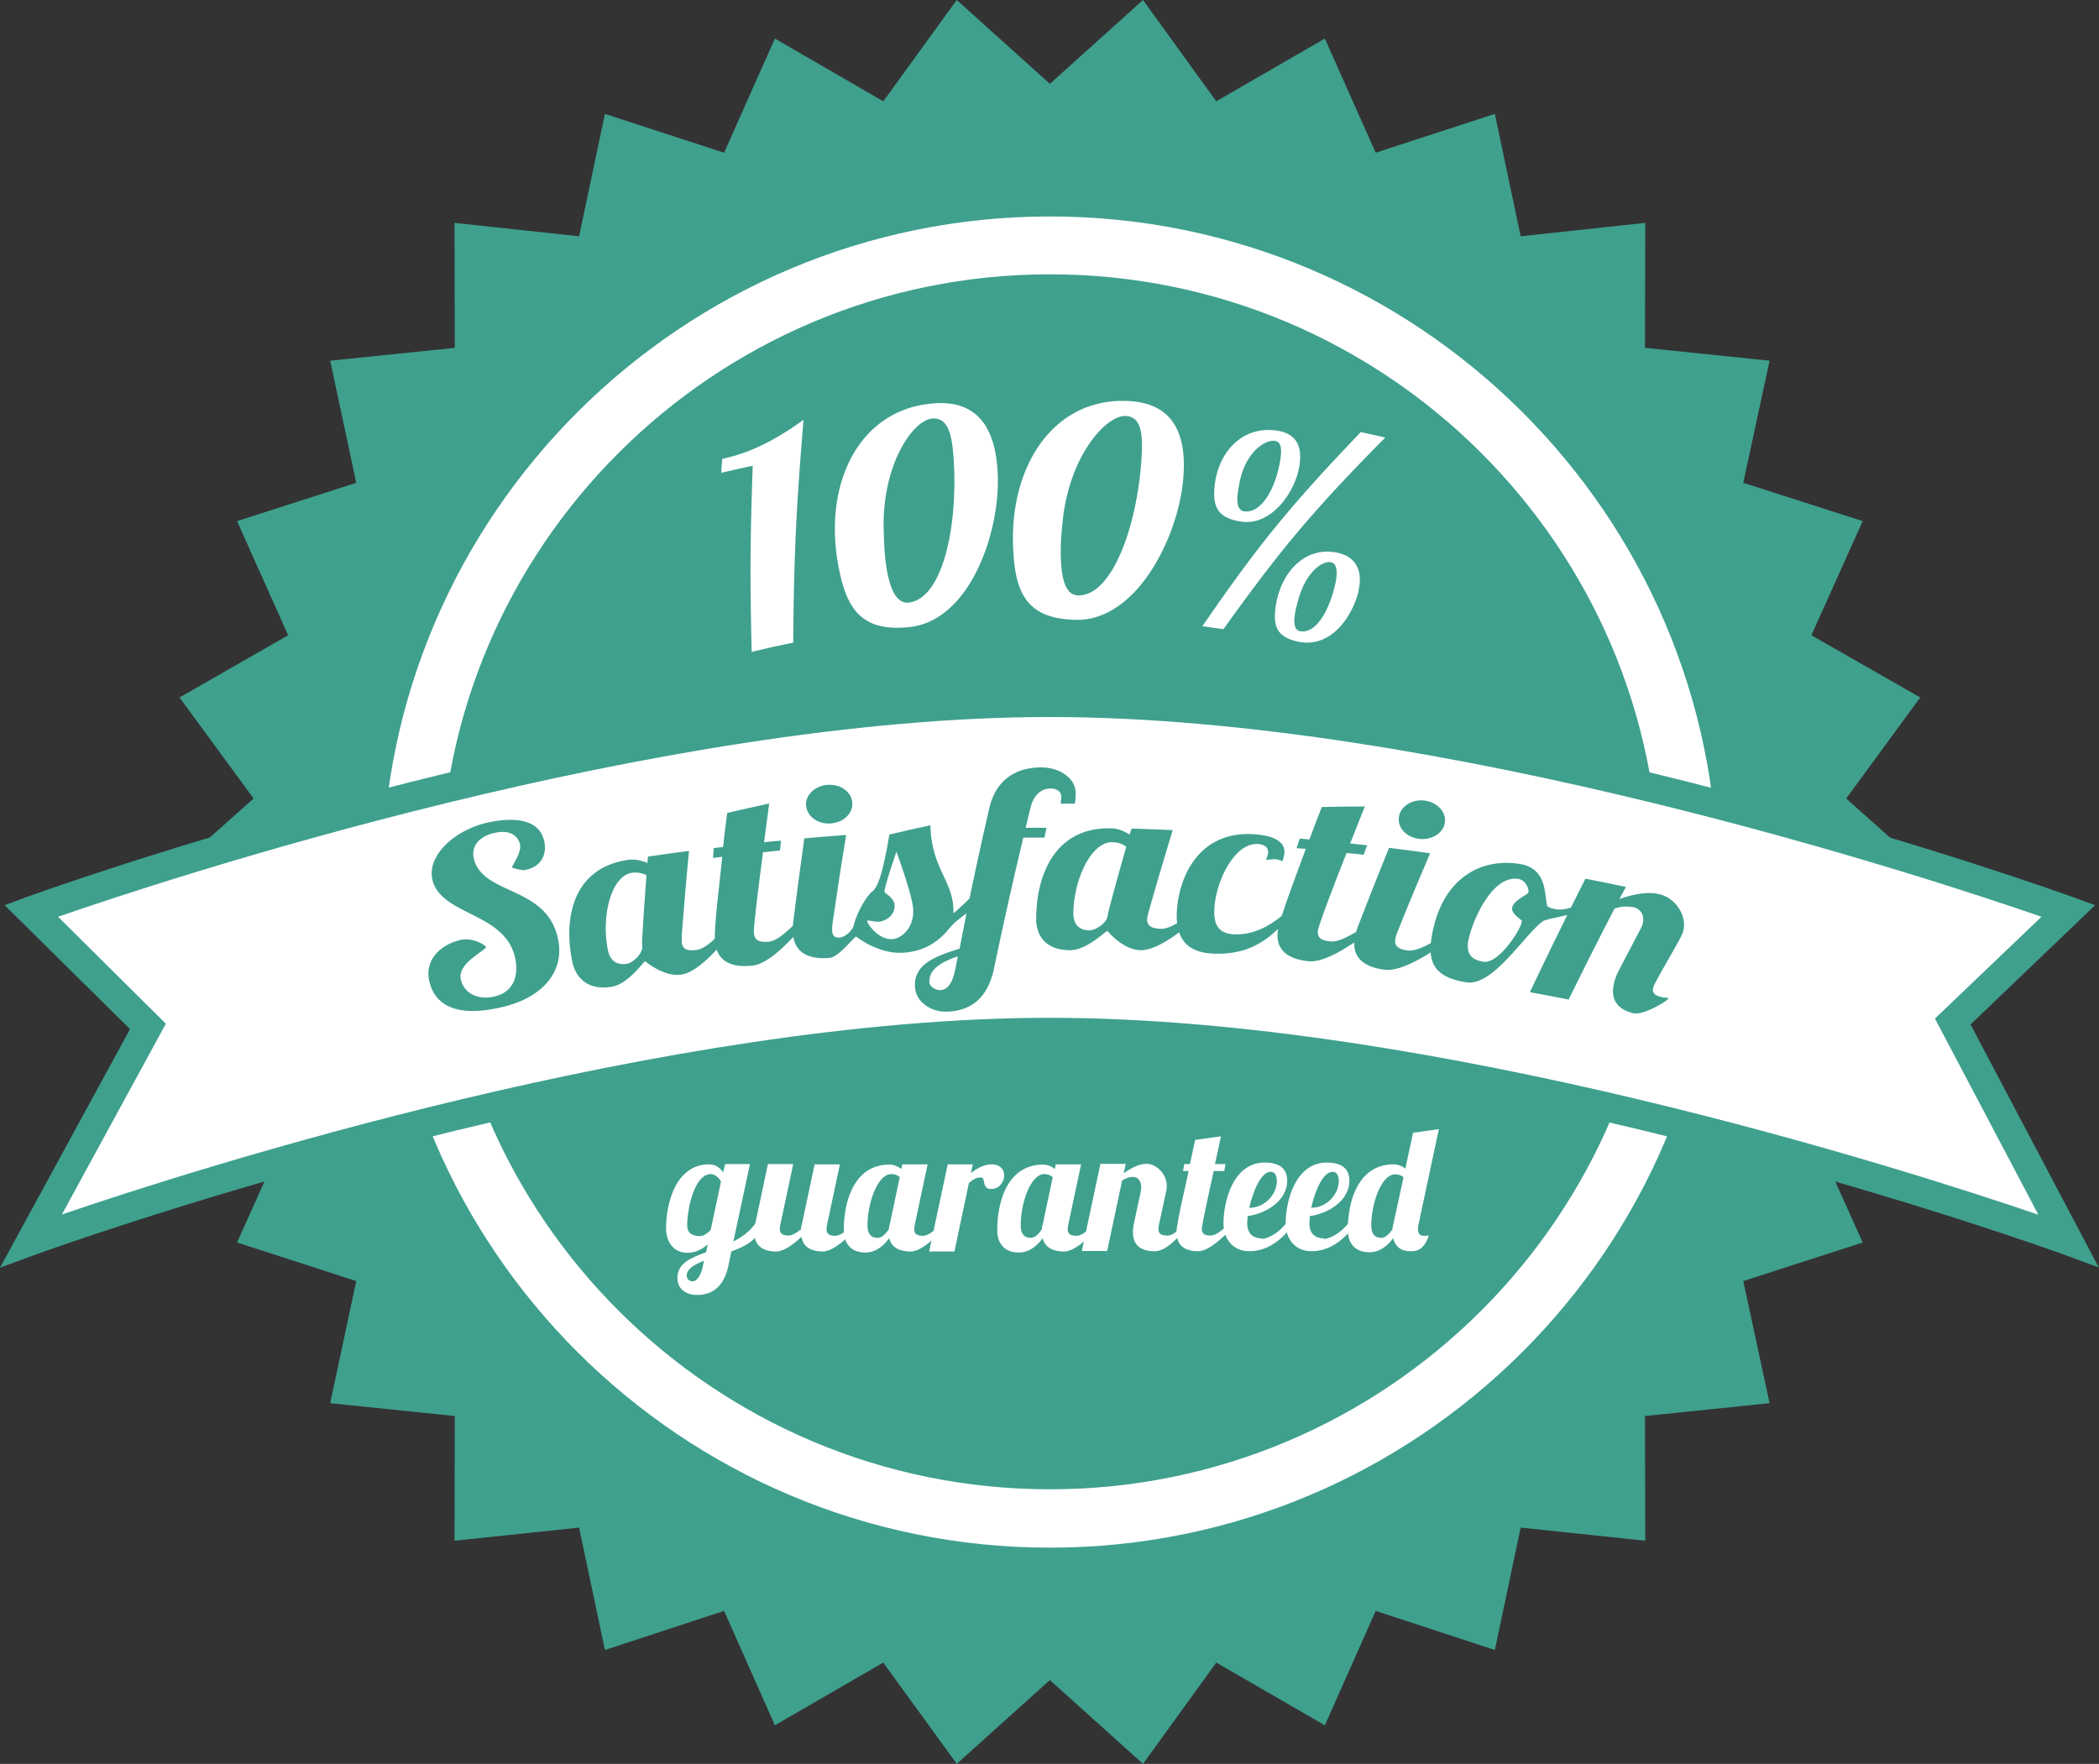 <svg xmlns="http://www.w3.org/2000/svg" fill="none" viewBox="0 0 238 200"><rect x="0" y="0" width="238" height="200" fill="#333333" stroke="none"/><g clip-path="url(#a)"><path fill="#3FA08E" d="M119.044 9.503 129.603 0l8.306 11.485 12.314-7.112 5.762 12.942 13.513-4.401 2.925 13.875 14.128-1.516-.03 14.167 14.128 1.458-2.984 13.846 13.543 4.344-5.821 12.942 12.343 7.055-8.394 11.456 10.588 9.444-10.588 9.474 8.394 11.456-12.343 7.055 5.821 12.913-13.543 4.373 2.984 13.846-14.128 1.458.03 14.138-14.128-1.487-2.925 13.875-13.513-4.43-5.762 12.971-12.314-7.112L129.603 200l-10.559-9.503L108.485 200l-8.336-11.485-12.285 7.112-5.762-12.971-13.513 4.43-2.925-13.875-14.127 1.487.03-14.138-14.128-1.458 2.954-13.846-13.513-4.373 5.791-12.913-12.314-7.055 8.395-11.456-10.588-9.474 10.588-9.444-8.395-11.456 12.314-7.055-5.791-12.942 13.513-4.344-2.954-13.846 14.127-1.458-.03-14.167 14.128 1.516 2.925-13.875 13.513 4.401 5.762-12.942 12.285 7.112L108.485 0l10.559 9.503Z"/><path fill="#fff" d="M119.044 175.485c-41.768 0-75.726-33.873-75.726-75.47 0-41.598 33.987-75.47 75.726-75.47 41.738 0 75.726 33.843 75.726 75.47 0 41.626-33.988 75.47-75.726 75.47Zm0-144.382c-38.112 0-69.116 30.9-69.116 68.882 0 37.983 31.004 68.883 69.116 68.883 38.111 0 69.115-30.9 69.115-68.883 0-37.982-31.004-68.882-69.115-68.882Z"/><path fill="#fff" d="M234.549 103.279s-64.524-23.611-115.505-23.611c-50.981 0-115.505 23.611-115.505 23.611l13.22 13.089-13.22 24.311s64.524-23.612 115.505-23.612c50.981 0 115.505 23.612 115.505 23.612l-13.104-24.865 13.104-12.535Z"/><path fill="#3FA08E" d="m0 143.74 14.742-27.051L.526 102.638l2.428-.904c.644-.233 65.372-23.728 116.061-23.728 50.688 0 115.417 23.495 116.06 23.728l2.486.904-14.127 13.526 14.537 27.547-4.037-1.487c-.643-.233-64.816-23.524-114.919-23.524-50.104 0-114.247 23.291-114.89 23.524L0 143.74Zm119.044-28.334c43.435 0 97.165 17.228 112.082 22.329l-11.728-22.242 12.079-11.543c-12.372-4.285-67.945-22.65-112.433-22.65-44.488 0-100.178 18.394-112.463 22.65l12.226 12.126-11.787 21.63c15.005-5.131 68.647-22.3 111.995-22.3h.029Z"/><path fill="#fff" d="M89.94 72.876a84.557 84.557 0 0 0-4.708 1.05c-.205-8.396-.176-12.623.117-21.106-1.434.292-2.136.467-3.569.787.03-.641.059-.962.117-1.574 2.077-.466 4.914-1.312 9.214-4.43-.849 10.144-1.083 15.187-1.17 25.273ZM113.135 53.928c.234 6.559-3.188 16.412-9.974 17.17-5.703.612-7.341-2.245-8.219-7.638-1.404-8.89 2.545-17.082 10.94-17.723 4.884-.38 7.078 2.682 7.253 8.191Zm-12.723 9.678c.292 2.42.965 4.868 2.603 4.722 3.861-.408 5.616-8.628 5.119-16.236-.176-2.712-.585-4.752-2.399-4.635-2.31.175-5.82 5.45-5.528 12.884.029.904.059 2.04.205 3.265ZM134.136 54.57c-.643 6.529-5.323 15.857-12.138 15.711-5.733-.116-6.991-3.177-7.137-8.657-.234-9.008 4.738-16.616 13.162-16.15 4.885.263 6.669 3.586 6.113 9.095Zm-13.864 7.928c0 2.449.322 4.985 1.96 5.014 3.861.088 6.698-7.812 7.195-15.45.175-2.681.058-4.78-1.755-4.897-2.311-.117-6.493 4.664-7.195 12.068-.088.904-.205 2.04-.205 3.265ZM147.298 53.024c-.497 2.77-3.1 6.617-6.551 6.122-2.808-.408-3.276-1.837-3.013-4.169.468-3.847 3.217-6.733 7.078-6.15 2.223.35 2.925 1.807 2.486 4.197Zm-8.599 18.307c-.965-.117-1.433-.204-2.369-.32 6.318-9.183 9.916-13.614 17.959-22.01 1.111.234 1.667.35 2.779.613-8.161 8.25-11.846 12.651-18.339 21.717h-.03Zm1.667-15.625c-.146 1.05-.117 2.157.702 2.274 1.931.262 3.569-2.536 4.095-5.801.176-1.137.176-2.07-.614-2.186-1.082-.175-3.188 1.224-3.919 4.343-.088.379-.176.875-.264 1.4v-.03Zm13.689 11.31c-.673 2.74-3.042 6.53-6.844 5.743-2.574-.525-2.925-1.953-2.516-4.285.673-3.819 3.452-6.559 6.962-5.8 2.047.436 2.925 2.01 2.369 4.342h.029Zm-7.166 2.274c-.205 1.05-.234 2.128.497 2.274 1.755.35 3.305-2.157 4.037-5.422.234-1.137.234-2.245-.498-2.39-.965-.204-2.808 1.078-3.685 4.139-.117.379-.234.874-.351 1.37v.03Z"/><path fill="#3FA08E" d="M59.639 98.644c-.498.088-1.58-.233-1.58-.291 0-.204 1.112-1.72.907-2.594-.205-.933-1.053-1.691-2.779-1.341-1.784.35-2.808 1.486-2.457 2.944 1.024 4.198 8.249 3.032 9.536 9.066.819 3.789-1.814 6.821-6.67 7.841-2.427.525-6.785 1.049-7.867-2.798-.702-2.507 1.111-4.344 3.51-4.898 1.404-.32 2.925.671 2.866.817-.234.524-3.334 1.894-2.837 3.731.468 1.778 2.252 2.215 3.685 1.895 2.399-.496 2.896-2.536 2.428-4.519-1.2-5.043-8.278-4.693-9.33-8.657-.732-2.799 2.544-5.83 6.464-6.618 1.725-.35 5.557-.845 6.2 2.187.322 1.545-.41 2.886-2.076 3.206v.03ZM78.124 96.487a526.382 526.382 0 0 0-.819 9.562v.845c.088.612.468.991 1.697.816 1.228-.175 2.632-1.895 3.744-2.915.438-.058.643-.087 1.082-.116-1.258 1.428-4.212 5.48-6.581 5.83-1.99.291-4.095-1.516-4.095-1.516-.146 0-1.901 2.565-3.744 2.886-2.925.495-4.153-1.195-4.504-2.77-.995-4.634-.176-10.61 6.23-11.601.76-.117 1.609.029 2.281.35 0-.292.03-.438.059-.73 1.842-.262 2.778-.407 4.65-.64Zm-9.213 11.165c.322 1.632 1.374 1.749 2.164 1.632.702-.116 1.55-.991 1.726-1.661.058-.204 0-.583 0-.933.175-2.973.292-4.489.497-7.462a2.884 2.884 0 0 0-1.638-.263c-2.398.35-3.48 4.985-2.75 8.658v.029Z"/><path fill="#3FA08E" d="M87.22 91.065s-.263 1.924-.584 4.431c.76-.087 1.17-.116 1.93-.175-.059.438-.088.67-.117 1.108-.76.087-1.14.117-1.93.204-1.17 8.862-1.053 9.124-1.024 9.27.088.612.439.991 1.696.874 1.229-.145 2.662-1.836 3.832-2.827.41-.029.643-.058 1.053-.088-1.316 1.4-4.358 5.364-6.757 5.626-2.369.263-3.919-.466-4.24-2.507-.205-1.428.584-7.404.818-9.823-.439.058-.643.058-1.053.116.03-.437.059-.67.088-1.107.439-.059.644-.088 1.053-.117.175-1.545.263-2.332.468-3.877 1.901-.437 2.866-.641 4.797-1.078l-.03-.03Z"/><path fill="#3FA08E" d="M95.937 94.68c-.614 3.79-.907 5.714-1.462 9.503-.088.466-.147 1.02-.117 1.399.029.467.263.787.877.729.585-.058 1.433-.787 1.58-1.428.38-1.574 1.55-3.411 2.076-3.79.965-.641 1.58-4.343 1.96-6.471 1.843-.438 2.779-.641 4.651-1.05v.38c.234 4.518 2.427 5.83 2.603 9.036v.583c.848-.729 1.608-1.458 1.989-1.866.351.379.497.554.848.904-.848.641-2.516 1.662-3.276 2.623-.848 1.079-2.457 2.653-5.323 2.799-2.838.146-5.265-1.837-5.265-1.837-.205 0-1.96 2.332-3.013 2.42-2.398.204-3.92-.583-4.153-2.624-.059-.437-.03-.874.029-1.428.468-3.79.731-5.713 1.258-9.503 1.872-.175 2.808-.233 4.68-.379h.058Zm-2.106-5.684c1.463-.117 2.72.787 2.808 2.011.088 1.195-.965 2.245-2.428 2.361-1.433.117-2.661-.758-2.808-1.953-.146-1.195.936-2.303 2.399-2.42h.03Zm5.674 15.508c-.38 0-1.111-.146-1.14-.146-.234.146 1.17 2.245 2.808 2.128 1.053-.058 2.515-1.312 2.369-3.411-.117-1.72-1.901-6.5-1.901-6.5s-1.492 4.343-1.346 4.576c.088.175 1.082.642 1.141 1.487.058 1.05-.848 1.807-1.93 1.895v-.029Z"/><path fill="#3FA08E" d="M120.272 91.065c.029-.262.059-.495.059-.728 0-.642-.585-.933-1.229-.933-.731 0-1.843.408-2.281 2.274-.205.874-.322 1.311-.527 2.186h2.369c-.087.437-.146.67-.234 1.108h-2.398a541.746 541.746 0 0 0-3.334 14.895c-.849 3.965-3.306 4.752-5.236 4.839-1.813.088-3.598-1.02-3.715-2.798-.146-2.536 2.165-3.44 5.06-4.344 1.229-6.325 1.902-9.473 3.335-15.799.877-3.935 3.744-4.752 5.937-4.752 2.019 0 3.92 1.196 3.891 2.974 0 .437-.03.787-.117 1.137h-1.551l-.029-.059Zm-13.63 21.193c.643 0 1.316-.583 1.638-2.216.146-.641.205-.962.322-1.603-1.902.641-3.305 1.487-3.218 2.973 0 .379.615.875 1.258.846Z"/><path fill="#3FA08E" d="M132.966 94.126c-1.111 3.702-1.667 5.539-2.72 9.241a5.384 5.384 0 0 0-.175.845c0 .612.263 1.05 1.521 1.108 1.257.058 2.954-1.399 4.27-2.216.439 0 .643.03 1.053.059-1.521 1.166-5.236 4.664-7.634 4.576-1.989-.058-3.715-2.186-3.715-2.186-.146-.029-2.369 2.216-4.241 2.186-2.954 0-3.832-1.865-3.832-3.498-.029-4.722 1.96-10.465 8.453-10.319.761 0 1.58.32 2.136.729.087-.292.117-.437.234-.7 1.872.059 2.808.088 4.68.175h-.03Zm-11.261 9.387c0 1.661.995 1.953 1.785 1.982.702 0 1.725-.7 2.018-1.341.087-.204.117-.583.204-.904.761-2.915 1.17-4.343 1.989-7.229-.497-.408-1.111-.525-1.579-.525-2.428-.058-4.387 4.315-4.417 8.046v-.029Z"/><path fill="#3FA08E" d="M143.788 96.72c.059-.64-.409-.961-1.111-1.02-2.691-.204-4.768 4.169-4.972 7.142-.117 1.633.175 2.944 2.076 3.09 2.194.146 4.066-.845 5.645-2.157.41.029.644.058 1.053.087-1.667 1.341-3.656 4.577-9.096 4.256-2.545-.145-4.124-1.486-3.949-4.722.205-3.994 2.545-9.27 8.833-8.803 1.755.116 3.51.67 3.364 2.157-.029.291-.175.874-.234.903-.029 0-.38-.204-.79-.233-.292 0-1.053.088-1.053.088s.205-.554.234-.758v-.03Z"/><path fill="#3FA08E" d="M154.757 91.444s-.731 1.808-1.667 4.198c.789.088 1.17.117 1.93.204-.176.437-.234.641-.41 1.079-.76-.088-1.169-.146-1.93-.204-3.305 8.395-3.217 8.686-3.247 8.832-.058.641.176 1.079 1.434 1.195 1.228.117 3.042-1.224 4.416-1.953.41.059.644.088 1.053.117-1.609 1.078-5.557 4.314-7.956 4.081-2.369-.233-3.714-1.283-3.509-3.323.146-1.458 2.369-7.113 3.188-9.416-.439-.029-.644-.058-1.053-.087.146-.438.234-.642.38-1.079.409.03.643.059 1.082.088.556-1.487.848-2.216 1.404-3.673 1.96-.03 2.954-.059 4.914-.059h-.029Z"/><path fill="#3FA08E" d="M162.157 96.75c-1.521 3.585-2.282 5.363-3.715 8.949a3.546 3.546 0 0 0-.234.816c-.087.612.147 1.079 1.375 1.254 1.228.174 3.1-1.137 4.475-1.808.41.059.644.088 1.053.146-1.638 1.02-5.703 4.139-8.102 3.848-2.369-.292-3.685-1.399-3.422-3.44.058-.408.175-.874.351-1.37 1.404-3.615 2.106-5.422 3.568-9.007 1.843.233 2.779.35 4.651.612Zm-.614-5.976c1.462.204 2.486 1.34 2.281 2.536-.205 1.195-1.521 1.982-2.954 1.807-1.433-.204-2.428-1.282-2.252-2.477.175-1.196 1.462-2.041 2.925-1.866Z"/><path fill="#3FA08E" d="M175.407 102.667c.029.146.438.321.877.408 1.492.263 2.34-.524 3.598-.699v.583c-1.229.845-4.358 1.107-4.972 1.516-2.019 1.457-5.616 7.404-8.658 6.908-3.276-.525-4.475-1.924-3.92-5.159 1.112-6.676 5.616-9.008 10.062-8.25 3.042.525 2.72 3.469 3.013 4.635v.058Zm-2.867 1.72c-.117-.175-1.199-.787-1.082-1.457.146-.787 1.55-1.429 1.784-1.633.264-.262-.175-1.486-1.053-1.632-3.012-.525-5.294 4.839-5.703 6.996-.293 1.632.497 2.186 1.696 2.39 1.872.321 4.622-4.256 4.358-4.664Z"/><path fill="#3FA08E" d="M185.38 114.94c-1.959-.438-2.866-1.575-2.339-3.586a6.05 6.05 0 0 1 .526-1.341c.965-1.836 1.433-2.74 2.398-4.576.117-.234.234-.467.293-.671.234-.962-.205-1.72-1.053-1.895-.761-.145-1.375-.087-2.135.146-2.135 4.11-3.159 6.18-5.207 10.319-1.755-.35-2.632-.495-4.387-.845a578.073 578.073 0 0 1 6.289-12.855c1.842.35 2.749.553 4.592.932-.293.554-.439.817-.731 1.37 1.491-.524 3.129-.874 4.504-.553 1.755.379 3.217 2.39 2.72 4.197a3.41 3.41 0 0 1-.234.583c-.38.846-3.013 5.218-3.159 5.801-.117.467 0 .875.907 1.079.205.058.819.116.819.116.146.204-2.779 1.953-3.803 1.72v.059Z"/><path fill="#fff" d="m85.027 132.022-1.872 8.745c1.287-.642 2.398-1.545 3.071-3.032l-.088 1.574c-.263 1.283-1.638 2.012-3.217 2.595l-.322 1.574c-.585 2.827-2.252 3.352-3.568 3.352-1.2 0-2.223-.641-2.223-1.924 0-1.632 1.462-2.274 3.247-2.915l.204-.904c-.585.525-1.374.962-2.281.962-1.901 0-2.457-1.603-2.457-2.769 0-2.74 1.053-7.258 4.885-7.258.73 0 1.287.408 1.58.932l.233-.962h2.867l-.059.03Zm-6.464 13.263c.41 0 .907-.583 1.14-1.749l.118-.583c-1.112.437-1.96.933-1.96 1.691 0 .291.234.641.673.641h.029Zm-.644-6.384c0 .962.585 1.254 1.463 1.254.38 0 .819-.292 1.2-.7l1.17-5.48c-.323-.583-.79-.846-1.142-.846-1.93 0-2.69 4.081-2.69 5.772Z"/><path fill="#fff" d="m95.235 132.022-1.433 6.733c-.03.233-.088.438-.088.612 0 .438.205.758.995.758s1.813-1.107 2.632-1.749h.673c-.907.904-3.16 3.528-4.71 3.528-1.345 0-2.252-.525-2.427-1.662-.936.874-2.018 1.662-2.866 1.662-1.521 0-2.487-.671-2.487-2.158 0-.291.03-.641.117-1.02l1.434-6.734h2.866l-1.433 6.734c-.03.233-.088.437-.088.612 0 .438.205.758.995.758.409 0 .906-.32 1.403-.699 0-.204.059-.409.118-.642l1.433-6.733h2.866Z"/><path fill="#fff" d="m105.18 132.022-1.433 6.733c-.03.233-.088.438-.088.612 0 .438.205.758.994.758.79 0 1.814-1.107 2.633-1.749h.672c-.906.904-3.158 3.528-4.709 3.528-1.287 0-2.164-.467-2.427-1.516-.585.816-1.492 1.632-2.691 1.632-1.901 0-2.457-1.341-2.457-2.507 0-3.41 1.228-7.462 5.177-7.462.468 0 .965.204 1.345.495l.117-.524h2.867Zm-6.815 6.937c0 1.195.643 1.4 1.14 1.4.469 0 .907-.438 1.287-.992 0-.204.059-.408.117-.641l1.112-5.247a1.417 1.417 0 0 0-.965-.35c-1.492 0-2.691 3.149-2.691 5.83Z"/><path fill="#fff" d="m110.298 132.022-.205.991c.702-.554 1.492-.991 2.34-.991.907 0 1.433.524 1.433 1.253 0 .7-.526 1.545-1.491 1.545-1.112 0-.556-1.312-1.141-1.312s-.907.233-1.375.642l-1.638 7.754h-2.866l2.106-9.882h2.866-.029Z"/><path fill="#fff" d="m122.583 132.022-1.434 6.733c-.029.233-.087.438-.087.612 0 .438.204.758.994.758s1.814-1.107 2.633-1.749h.672c-.906.904-3.159 3.528-4.709 3.528-1.287 0-2.164-.467-2.428-1.516-.584.816-1.491 1.632-2.69 1.632-1.902 0-2.457-1.341-2.457-2.507 0-3.41 1.228-7.462 5.206-7.462.468 0 .965.204 1.316.495l.117-.524h2.867Zm-6.845 6.937c0 1.195.644 1.4 1.141 1.4.468 0 .907-.438 1.258-.992 0-.204.058-.408.117-.641l1.111-5.247a1.417 1.417 0 0 0-.965-.35c-1.492 0-2.662 3.149-2.662 5.83Z"/><path fill="#fff" d="M131.445 138.726a2.613 2.613 0 0 0-.088.641c0 .438.205.729.995.729s1.082-.612 1.872-1.253h.673c-.907.903-2.428 3.031-3.978 3.031-1.551 0-2.457-.67-2.457-2.157 0-.32.029-.641.117-1.02l.76-3.556c.029-.175.059-.35.059-.525 0-.7-.381-1.166-.907-1.166-.468 0-.848.146-1.258.408l-1.696 7.987h-2.867l2.106-9.882h2.867l-.234 1.079c.819-.583 1.725-1.079 2.603-1.079 1.082 0 2.281 1.137 2.281 2.478 0 .175 0 .321-.029.466l-.819 3.79v.029Z"/><path fill="#fff" d="M138.436 128.873s-.293 1.341-.673 3.119h1.199l-.146.787h-1.199c-1.375 6.239-1.346 6.443-1.346 6.559 0 .467.205.758.995.758.789 0 1.813-1.108 2.632-1.749h.673c-.907.904-3.159 3.527-4.709 3.527-1.55 0-2.457-.67-2.457-2.157 0-1.049 1.024-5.247 1.374-6.938h-.643l.146-.787h.644l.585-2.74 2.925-.408v.029Z"/><path fill="#fff" d="M143.028 140.475c.965 0 2.633-1.137 3.335-2.623h.877c-1.141 2.04-3.042 4.022-5.587 4.022-1.901 0-2.924-1.457-2.924-3.148 0-2.507 1.082-6.908 4.679-6.908 1.638 0 2.545.67 2.545 2.04 0 2.42-2.603 3.79-4.475 4.023-.029.32-.059.612-.059.845 0 1.312.849 1.691 1.638 1.691l-.029.058Zm1.053-7.608c-1.111 0-2.018 2.245-2.428 4.081 1.814 0 3.101-1.574 3.13-2.973 0-.408-.088-1.108-.702-1.108Z"/><path fill="#fff" d="M150.077 140.475c.965 0 2.632-1.137 3.334-2.623h.878c-1.141 2.04-3.042 4.022-5.587 4.022-1.901 0-2.925-1.457-2.925-3.148 0-2.507 1.083-6.908 4.68-6.908 1.638 0 2.545.67 2.545 2.04 0 2.42-2.603 3.79-4.475 4.023-.029.32-.059.612-.059.845 0 1.312.848 1.691 1.638 1.691l-.029.058Zm1.024-7.608c-1.112 0-2.019 2.245-2.428 4.081 1.813 0 3.1-1.574 3.13-2.973 0-.408-.088-1.108-.702-1.108Z"/><path fill="#fff" d="M160.87 138.726a2.795 2.795 0 0 0-.088.671c0 .408.146.728.702.728.146 0 .351 0 .526-.058-.555 1.691-1.374 1.807-2.076 1.807-1.141 0-1.755-.583-1.96-1.486-.614.816-1.492 1.603-2.691 1.603-1.901 0-2.457-1.341-2.457-2.507 0-3.411 1.229-7.462 5.207-7.462.467 0 .965.204 1.316.495l.877-4.081 2.925-.408-2.281 10.669v.029Zm-5.382.233c0 1.195.643 1.4 1.141 1.4.468 0 .877-.438 1.257-.962 0-.204.059-.438.117-.671l1.141-5.247c-.322-.262-.702-.321-.965-.321-1.492 0-2.691 3.149-2.691 5.83v-.029Z"/></g><defs><clipPath id="a"><path fill="#fff" d="M0 0h238v200H0z"/></clipPath></defs></svg>